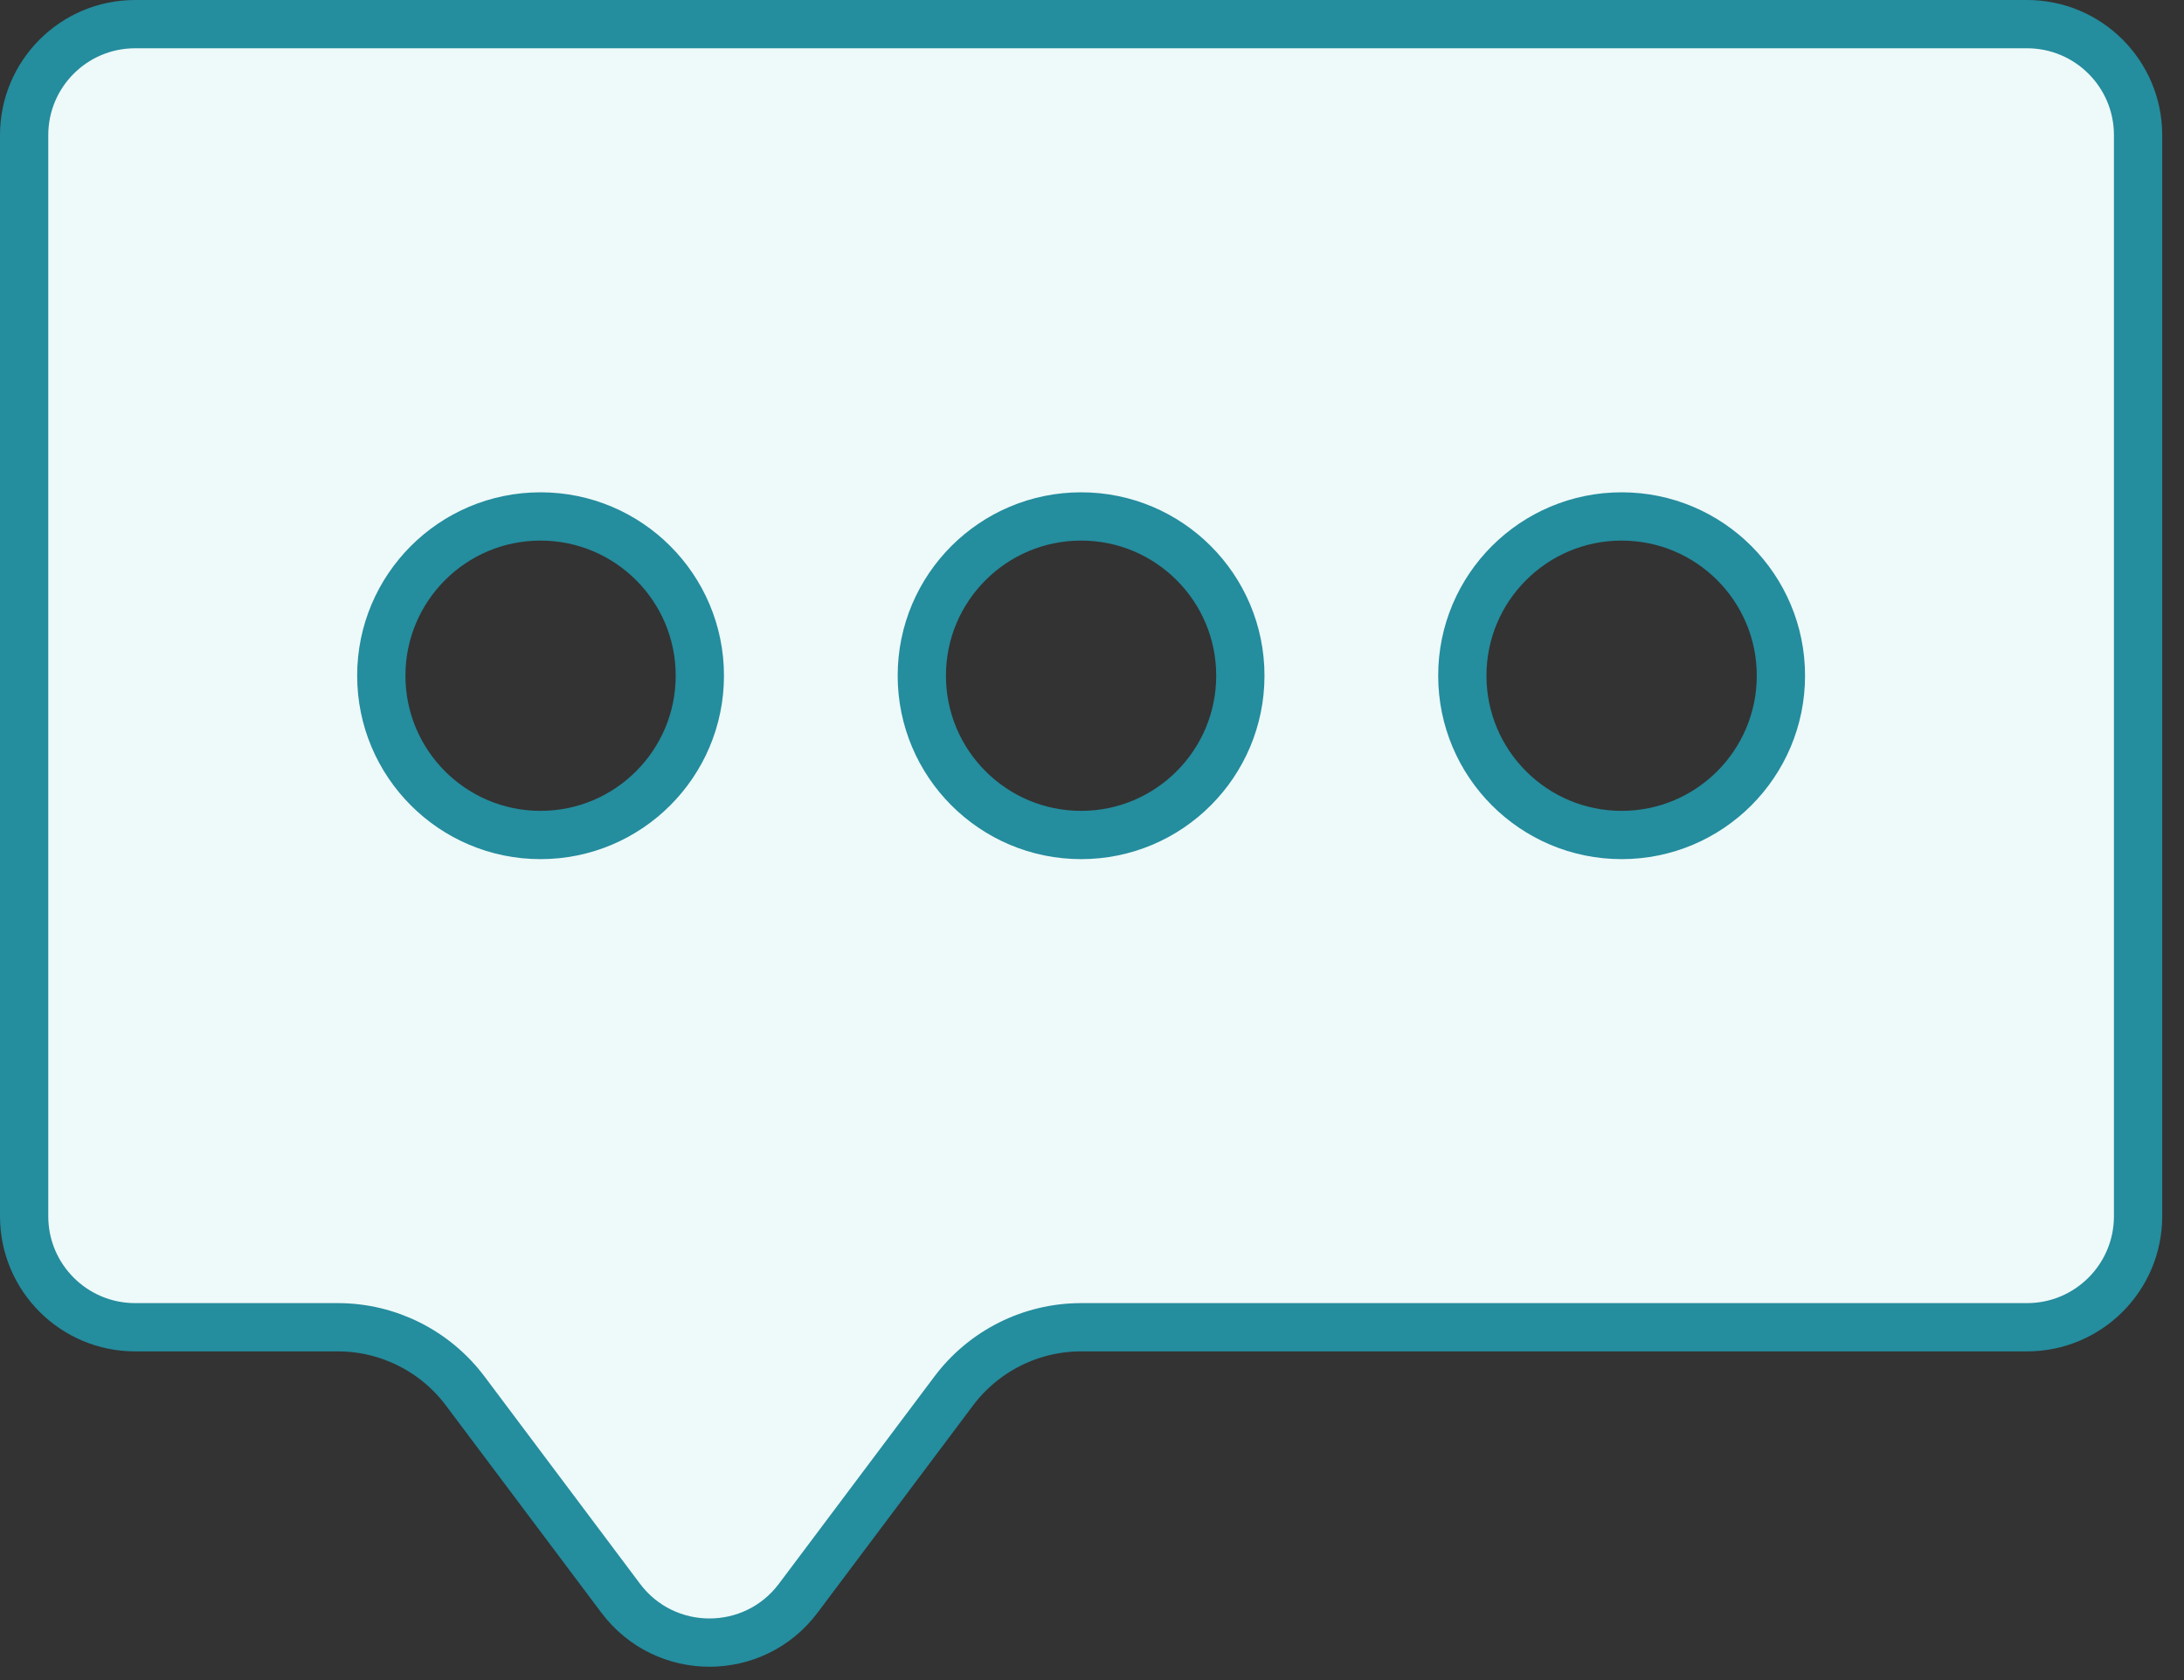 <?xml version="1.0" encoding="utf-8"?>
<svg xmlns="http://www.w3.org/2000/svg" fill="none" height="100%" overflow="visible" preserveAspectRatio="none" style="display: block;" viewBox="0 0 39 30" width="100%">
<rect x="0" y="0" width="39" height="30" fill="#333333" stroke="none"/>
<path d="M2.413 0.431H36.197C37.292 0.431 38.18 1.318 38.18 2.413V21.719C38.179 22.813 37.292 23.7 36.197 23.7H19.306C18.41 23.7 17.567 24.123 17.03 24.839L14.254 28.539C13.461 29.595 11.877 29.595 11.084 28.539L8.308 24.839C7.771 24.123 6.929 23.7 6.033 23.7H2.413C1.319 23.7 0.431 22.813 0.431 21.719V2.413C0.431 1.318 1.318 0.431 2.413 0.431ZM9.652 9.222C8.082 9.222 6.809 10.495 6.809 12.065C6.809 13.636 8.082 14.91 9.652 14.91C11.223 14.91 12.497 13.636 12.497 12.065C12.497 10.495 11.223 9.222 9.652 9.222ZM19.306 9.222C17.735 9.222 16.461 10.495 16.461 12.065C16.461 13.636 17.735 14.91 19.306 14.91C20.876 14.91 22.149 13.636 22.149 12.065C22.149 10.495 20.876 9.222 19.306 9.222ZM28.958 9.222C27.387 9.222 26.113 10.495 26.113 12.065C26.113 13.636 27.387 14.91 28.958 14.91C30.529 14.91 31.802 13.636 31.802 12.065C31.802 10.495 30.529 9.222 28.958 9.222Z" fill="#EEF9F9" id="Chat Bubble" stroke="#248D9E" stroke-width="0.862"/>
</svg>